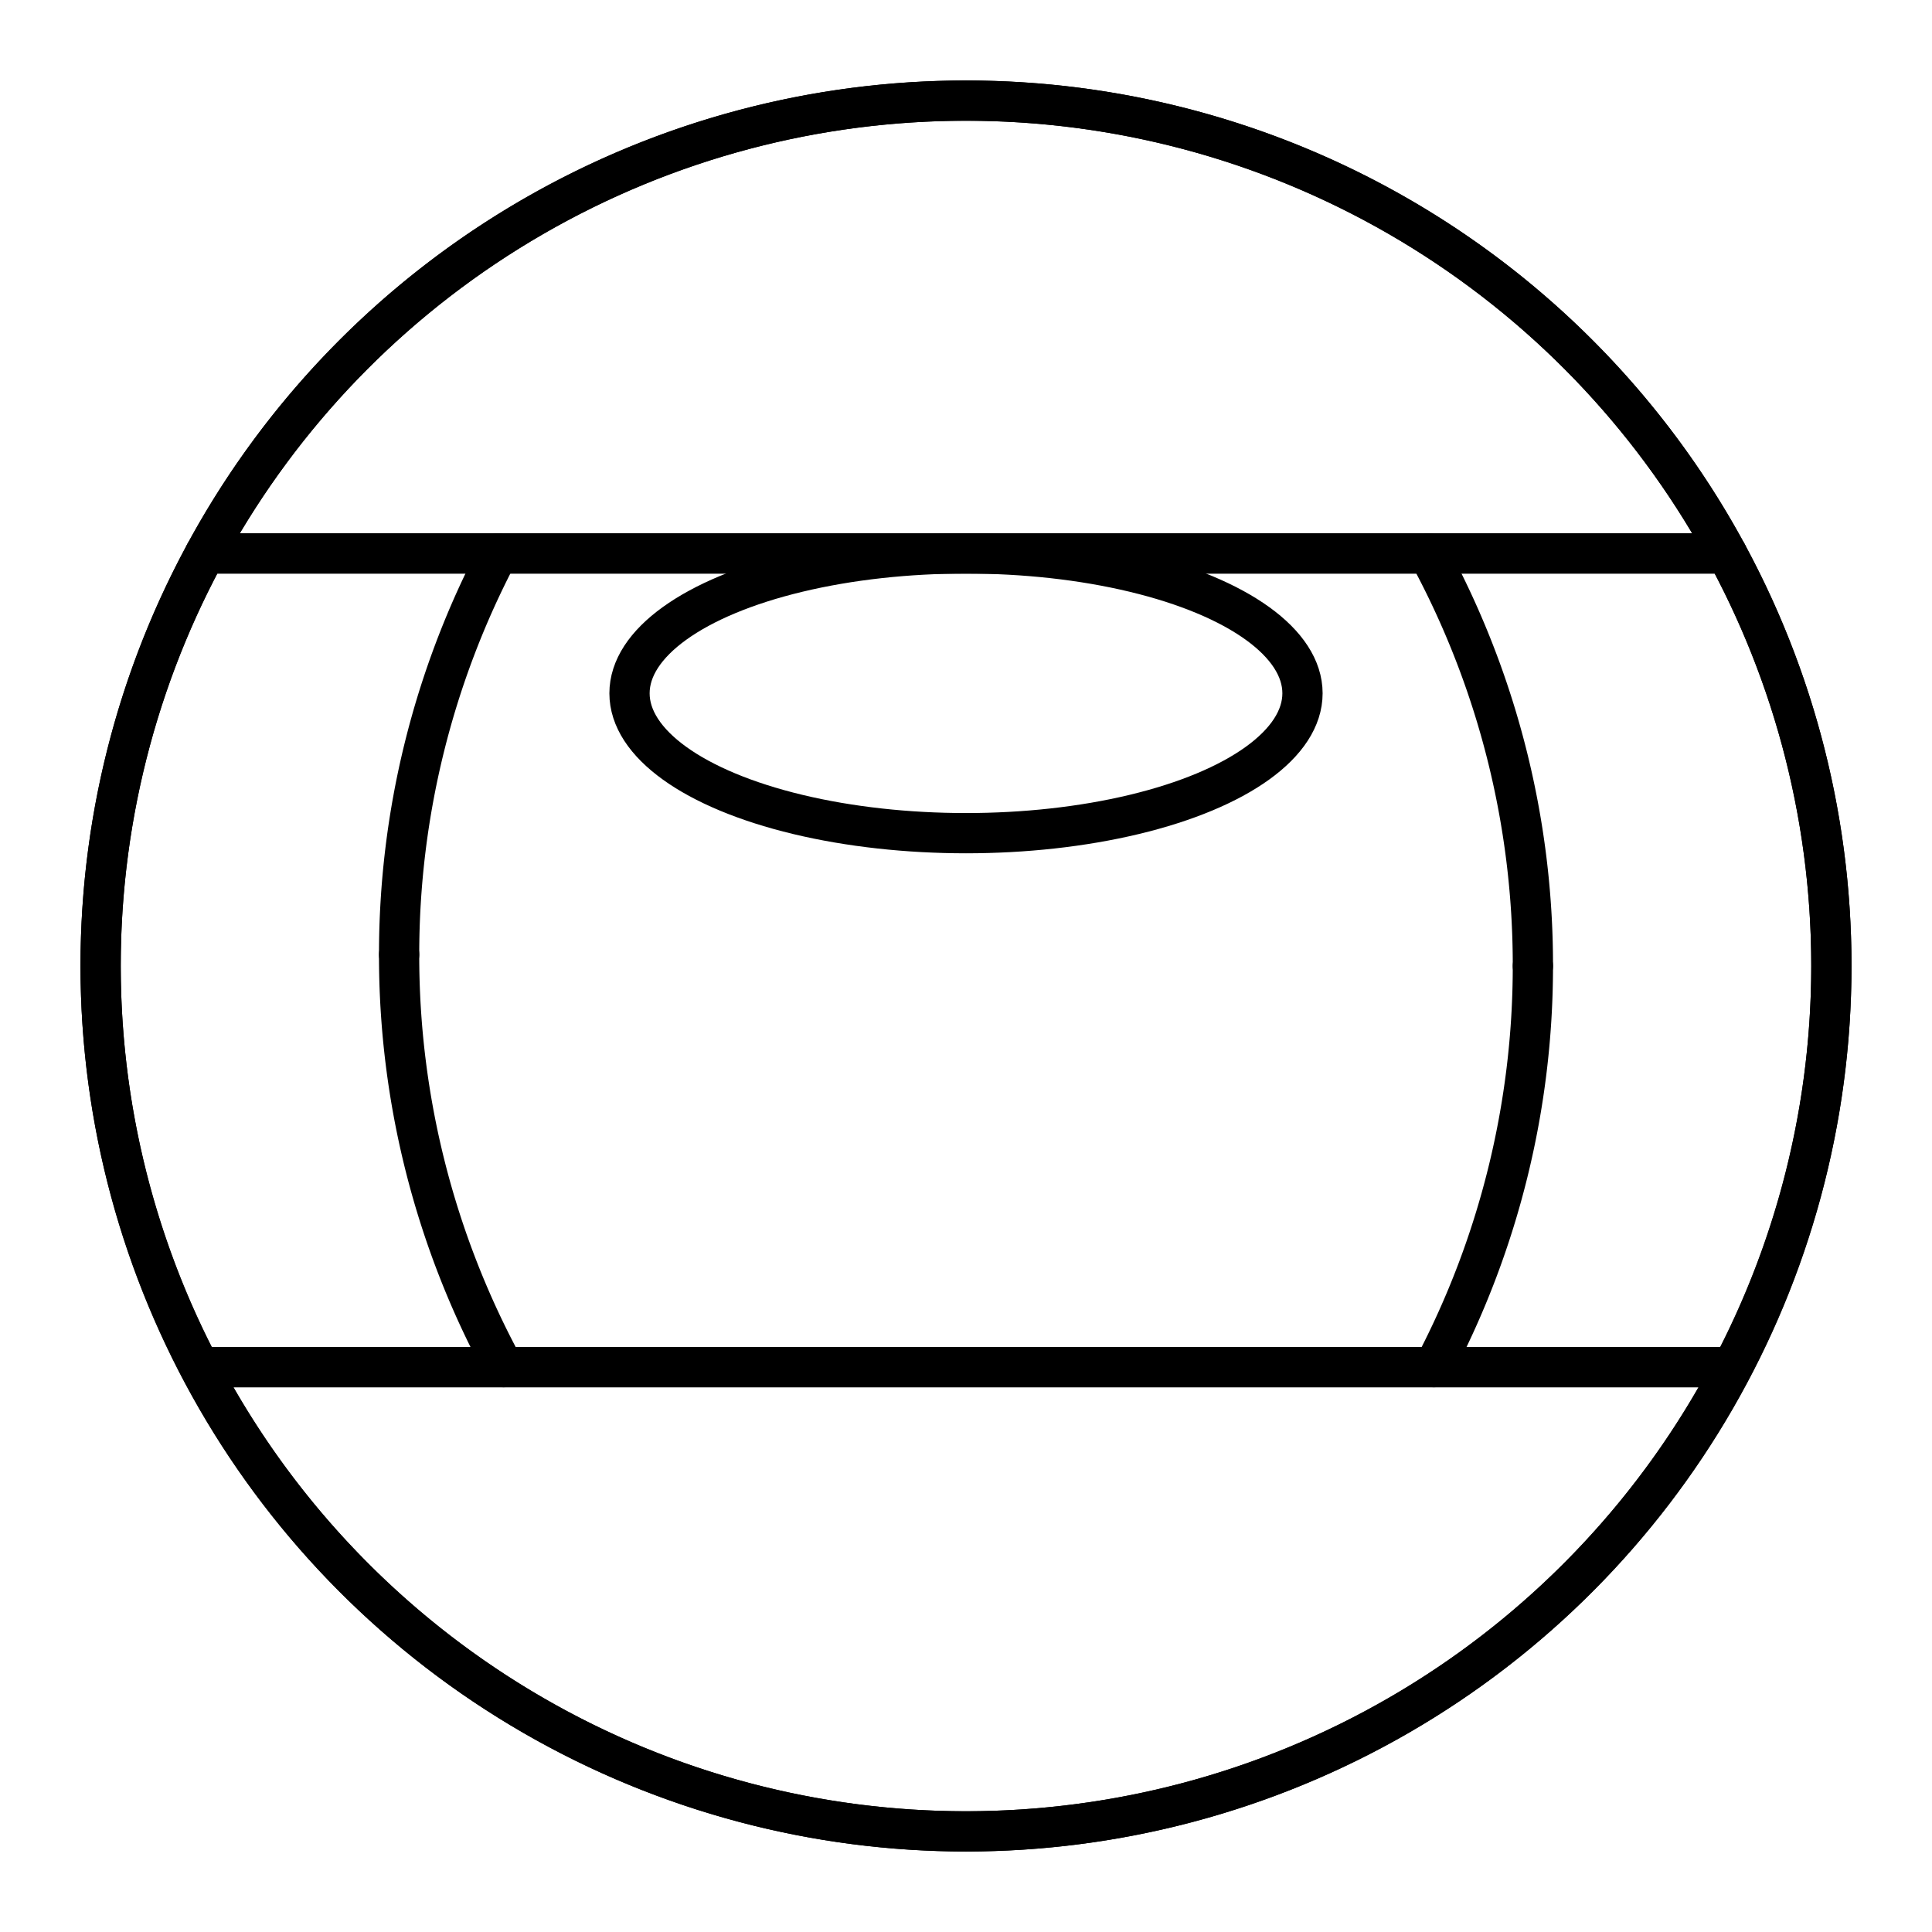 <?xml version="1.0" encoding="utf-8"?><!-- Скачано с сайта svg4.ru / Downloaded from svg4.ru -->
<svg width="800px" height="800px" viewBox="0 0 48 48" xmlns="http://www.w3.org/2000/svg"><defs><style>.a{fill:none;stroke:#000000;stroke-linecap:round;stroke-linejoin:round;}</style></defs><circle class="a" cx="24" cy="24" r="21.5"/><path class="a" d="M24,2.5A21.495,21.495,0,0,0,5.096,13.75H42.904A21.495,21.495,0,0,0,24,2.5Z"/><path class="a" d="M24,45.5A21.486,21.486,0,0,0,43.041,33.966H4.959A21.486,21.486,0,0,0,24,45.5Z"/><path class="a" d="M42.904,13.75H5.096a21.48,21.48,0,0,0-.137,20.216H43.041A21.48,21.48,0,0,0,42.904,13.75Z"/><path class="a" d="M38.084,24a21.404,21.404,0,0,0-2.596-10.25"/><path class="a" d="M35.625,33.966A21.388,21.388,0,0,0,38.084,24"/><path class="a" d="M9.916,23.716a21.404,21.404,0,0,0,2.596,10.25"/><path class="a" d="M12.375,13.75a21.388,21.388,0,0,0-2.459,9.966"/><ellipse class="a" cx="24" cy="17.225" rx="8.36" ry="3.475"/></svg>